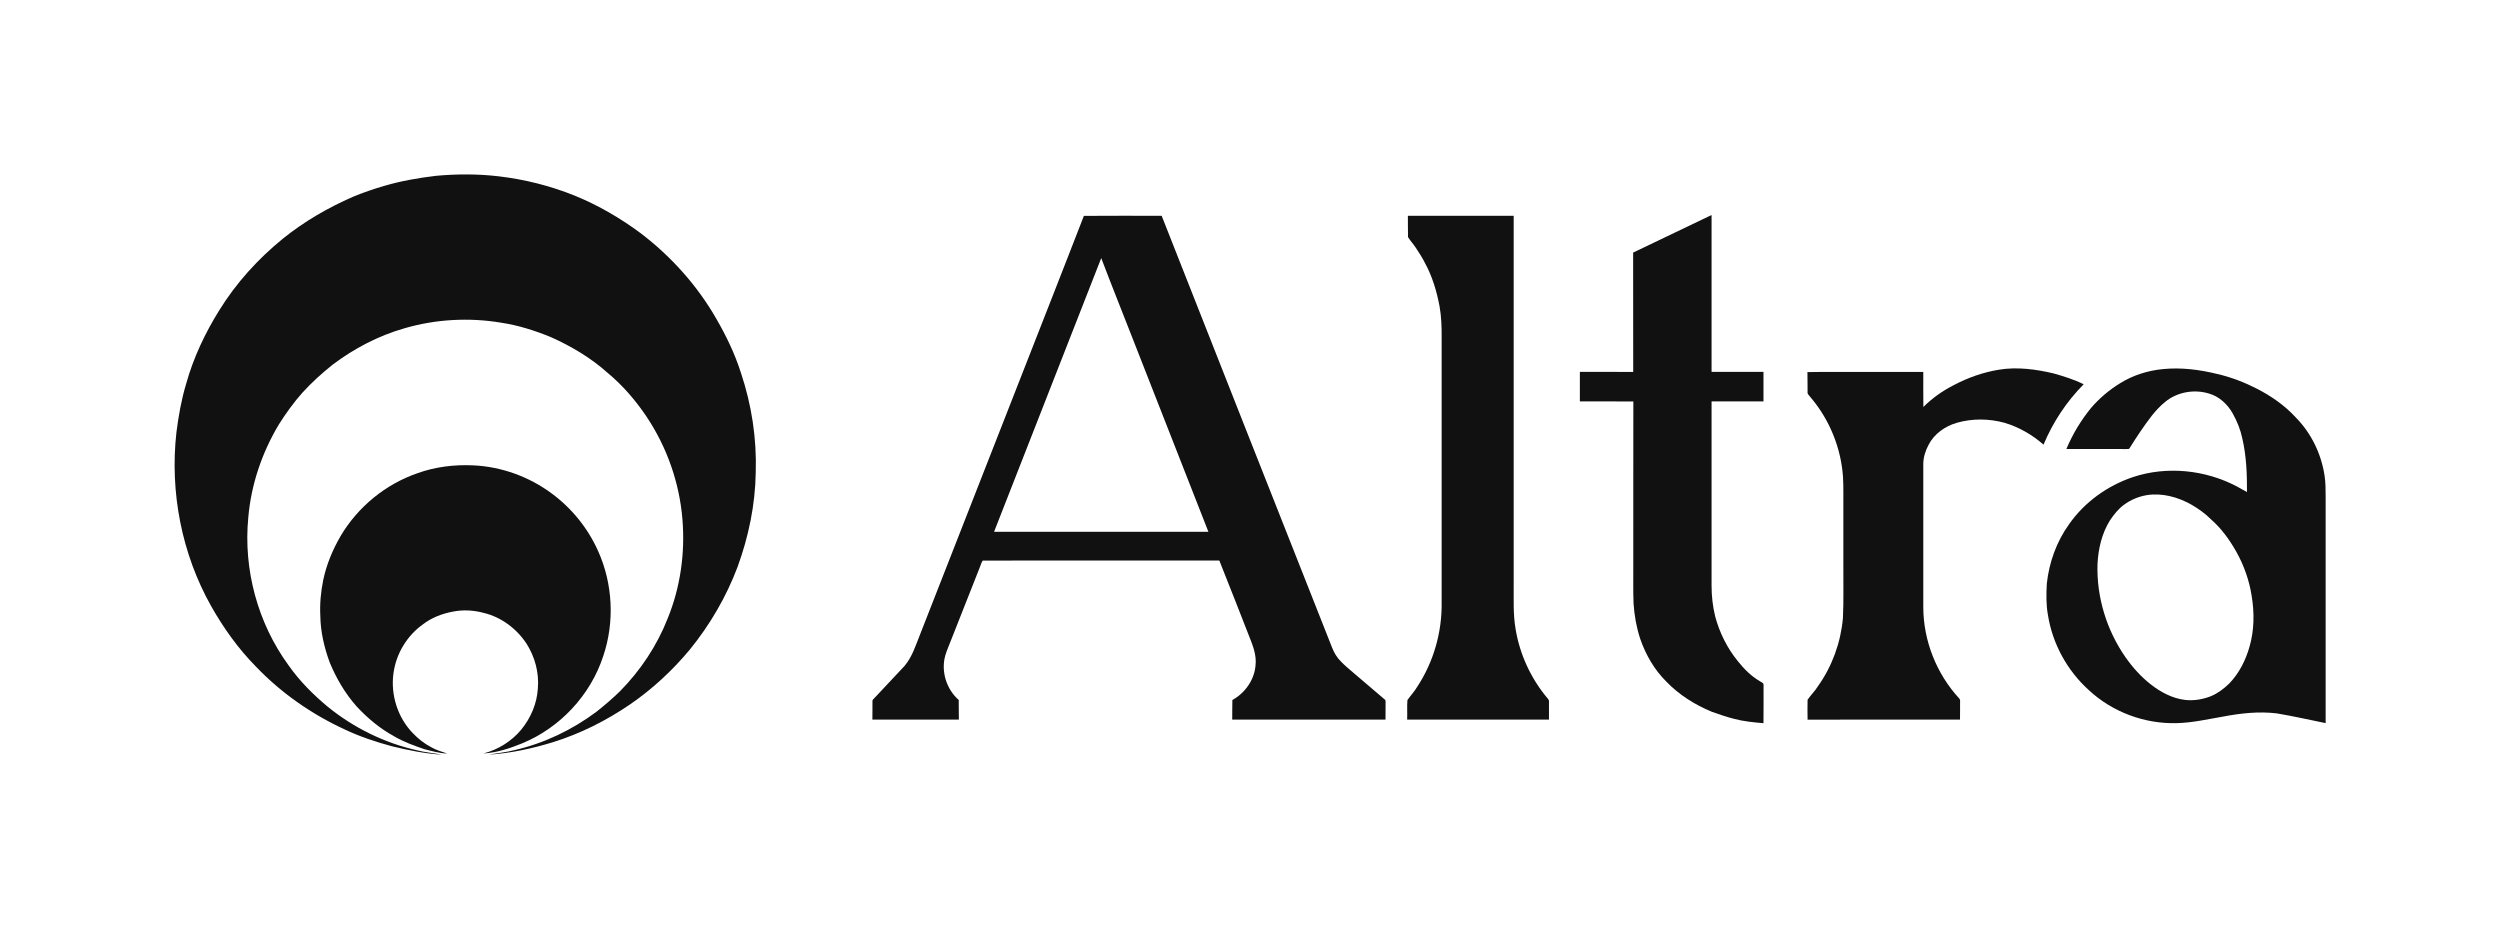 <svg xml:space="preserve" style="enable-background:new 0 0 3487 1298;" viewBox="0 0 3487 1298" y="0px" x="0px" xmlns:xlink="http://www.w3.org/1999/xlink" xmlns="http://www.w3.org/2000/svg" id="Layer_1" version="1.1">
<style type="text/css">
	.st0{fill:#111111;}
</style>
<g>
	<path d="M608.4,245.2c28.9-2.6,58.2-2.7,87,0.7c36.6,4.3,72.8,13.4,107,27.3c32.6,13.4,63.3,31.3,91.5,52.3
		c42.3,32.3,78.6,72.7,105.1,118.9c13.9,24,26,49.1,34.4,75.5c15,44.7,22.2,92,20.7,139.1c-0.7,44.9-9.9,89.4-25.3,131.6
		c-15.7,41.8-38.5,80.8-66.6,115.4c-24.2,29.1-52.2,55.1-83.4,76.5c-33.1,22.6-69.2,40.8-107.5,52.7c-29.2,9-59.3,15.5-89.8,17.4
		c11.9-2.2,24.2-3.2,36-6.3c41.4-9.5,80.5-28.2,114.5-53.6c11.3-9,22.3-18.3,32.6-28.4c28.6-28.9,51.7-63.6,66.6-101.5
		c17.8-43.5,24.5-91.2,20.7-138c-4.1-51.3-21.7-101.4-50.4-144.1c-15.1-22.4-32.9-43.1-53.7-60.4c-23.3-20.9-50.5-37.1-79-49.9
		c-22.4-9.2-45.7-16.7-69.8-20.3c-44.8-7.5-91.3-4.9-134.9,7.8c-36.2,10.4-70.2,28.1-100.2,50.8c-15,11.9-29.1,24.8-42,38.9
		c-12.2,13.7-23,28.7-32.8,44.2c-23.7,39.5-38.9,84.2-42.8,130.2c-7,72.4,13.2,147.1,56.1,205.9c15.4,21.9,34.4,41,54.9,58
		c35.9,29.1,78.4,50.1,123.4,60.4c11.7,3.1,23.8,3.9,35.6,6.3c-23.4-1.4-46.5-6.1-69.2-11.6c-22.9-6.2-45.5-13.6-67-23.9
		c-45.8-21.2-88-50.6-122.9-87.1c-24.7-25-45.3-53.8-62.6-84.4c-41.2-73.1-57.9-159.4-48.5-242.7c2.9-22.8,6.9-45.4,13.5-67.4
		c10.1-36.4,26.4-70.9,46.3-102.8c23.5-38,53.8-71.4,88.4-99.6c29.8-24.1,63.2-43.4,98.2-58.7c14.3-5.9,28.9-10.9,43.7-15.2
		C560,252.2,584.2,248.1,608.4,245.2z" class="st0"></path>
	<path d="M2277.9,352.3c36.4-17.5,72.9-34.9,109.4-52.4c0,72.9-0.1,145.9,0,218.8c24.1-0.1,48.3,0,72.4,0
		c0,13.8,0,27.5,0,41.2c-24.1,0-48.3,0-72.4,0c-0.1,85.7,0,171.3,0,257c0,14.5,1.6,29,5.1,43.1c6.1,22.7,16.8,44.2,31.7,62.4
		c8.6,10.7,18.4,20.7,30.3,27.6c1.8,1.5,5.3,2.1,5.4,4.9c-0.1,17.9,0.2,35.9-0.1,53.8c-14-1.2-28-2.5-41.5-6.2
		c-10.4-2.6-20.4-6.1-30.5-9.7c-23.7-9.8-45.9-23.7-63.7-42.3c-16.7-16.6-28.7-37.5-36.3-59.7c-5.2-15.8-8.1-32.3-9.2-48.9
		c-0.7-17.3-0.3-34.6-0.4-52c0.1-76.6-0.1-153.3,0.1-229.9c-24.9-0.3-49.7,0-74.6-0.1c0-13.7,0-27.5,0-41.2
		c24.8,0,49.6-0.1,74.4,0.1C2278.1,463.3,2278,407.8,2277.9,352.3z" class="st0"></path>
	<g>
		<path d="M1511.8,301.1c36.2-0.3,72.3-0.1,108.5-0.1c79,200.9,158.5,401.6,237.7,602.3c2.8,7,6.6,13.8,12.1,19.1
			c6.1,6.5,13.2,12.1,20,18c13.8,11.8,27.7,23.6,41.5,35.4c1.3,0.9,0.9,2.6,1,4c-0.1,8,0,15.9-0.1,23.9c-71.2,0-142.5-0.1-213.8,0
			c0.2-9.1-0.1-18.2,0.2-27.3c17.9-9.9,31.2-28.7,32.4-49.5c1-10.9-2.1-21.7-6-31.8c-14.8-37.8-29.5-75.6-44.6-113.3
			c-110,0.1-220-0.1-330,0.1c-2.3,3.3-3.1,7.5-4.8,11.2c-12.9,32.8-25.9,65.5-38.8,98.3c-2.9,7.7-6.4,15.2-8.7,23.1
			c-6.1,22,1.7,46.8,18.8,61.8c0.3,9.1-0.1,18.3,0.2,27.4c-40.2-0.1-80.4-0.1-120.6,0c0.2-8.6,0-17.2,0.1-25.8
			c-0.2-1.9,1.6-2.9,2.6-4.1c14-15,28.1-29.9,42.1-44.9c10.8-12.8,15.7-29,21.8-44.2c61.5-157.1,123.1-314.2,184.6-471.3
			C1482.5,376,1497.4,338.6,1511.8,301.1z M1386.5,741.8c99.7-0.1,199.4-0.1,299,0c-34.9-89-69.8-178.1-104.7-267.1
			c-14.9-38.2-30.2-76.3-44.8-114.7C1486.3,487.3,1436.4,614.5,1386.5,741.8z" class="st0"></path>
	</g>
	<path d="M1963.7,301c49.2-0.1,98.4-0.1,147.6,0c-0.1,171,0,342,0,512.9c0.2,21.3-1,42.7,2.7,63.8
		c5.9,35.5,21.6,69.3,44.9,96.8c0.7,1,1.7,2,1.6,3.4c0.1,8.6,0.1,17.2,0,25.8c-65.9,0-131.8-0.1-197.8,0c0.4-9.1-0.4-18.3,0.4-27.3
		c4.4-6.2,9.7-11.8,13.6-18.4c22.9-34.7,34.8-76.5,34.1-118.1c0-123.3,0-246.7,0-370c0.1-14.2-0.4-28.5-2.9-42.6
		c-4-21.2-10.2-42.1-20.7-61.1c-3.5-7.2-8.1-13.8-12.4-20.6c-3.4-5.2-7.7-9.7-10.9-14.9C1963.6,320.9,1963.9,311,1963.7,301z" class="st0"></path>
	<path d="M2788.4,515.6c25.4-4.1,51.3-0.6,76.2,5.3c14.2,4.1,28.4,8.4,41.7,15.1c-23.9,24.1-42.9,52.9-56,84.2
		c-15.7-13.8-34.3-24.5-54.4-30.5c-21.6-5.9-45-6.2-66.5,0c-16.3,4.7-31.5,15.3-39.4,30.7c-4.4,8.1-7.3,17.3-7.4,26.5
		c0,66.7,0,133.4,0,200.1c0.1,46.6,18.4,92.7,49.9,127c1,1,1.6,2.4,1.4,3.9c-0.1,8.6,0.1,17.2-0.1,25.8c-70.9,0-141.7-0.1-212.6,0.1
		c-0.2-9.3-0.2-18.6,0-27.8c4.5-6.6,10.3-12.1,14.5-18.9c19.8-27.8,31.8-61,34.8-95c1.2-24.7,0.4-49.4,0.6-74.1c0-27,0-54,0-81
		c-0.1-14,0.3-28-0.5-42c-2.8-40.2-18.7-79.4-44.7-110.2c-1.5-2.1-3.6-3.8-4.7-6.2c-0.2-9.9,0.1-19.8-0.2-29.6
		c27.2-0.5,54.4-0.1,81.6-0.2c26.7,0,53.3,0,80,0c0,16.3-0.1,32.6,0.1,48.9c12.3-12.4,26.7-22.5,42.2-30.4
		C2744.7,526.8,2766.2,519.2,2788.4,515.6z" class="st0"></path>
	<g>
		<path d="M3017,514.8c25.1-2.5,50.6,0.7,75.1,6.7c19.5,4.4,38.3,11.7,56.1,20.8c19.8,10.2,38.4,23.1,53.5,39.5
			c21.8,21.9,36,51,40.6,81.6c1.5,9.8,1.5,19.7,1.5,29.6c0,105.2,0,210.4,0,315.6c-22.8-4.6-45.4-9.8-68.3-13.6
			c-24.9-3-50.2-0.2-74.8,4.5c-21.3,3.6-42.5,8.6-64.2,9.1c-45.1,1.4-90.4-15.5-123.3-46.3c-29.9-27.1-50.4-64.4-56.7-104.3
			c-2.7-14.5-2.4-29.4-1.6-44c3.2-29.5,13.5-58.4,30.9-82.6c21.5-30.9,53.5-53.9,89-65.9c47.4-15.8,101.1-10.3,145.2,13
			c4.8,2.4,9.3,5.4,14.1,7.8c0.1-25-0.8-50.3-6.5-74.7c-2.5-12.1-7.2-23.7-13.2-34.6c-7.3-13-19-24.2-33.7-28.2
			c-20.5-6.2-44.2-2-60.8,11.8c-14.1,11.4-24.4,26.7-34.6,41.4c-5.3,7.5-10,15.4-14.9,23c-0.7,1.7-2.6,1.2-4,1.3
			c-28.1-0.1-56.1,0-84.2-0.1c8.6-20.5,20.2-39.8,34.3-57.1c11.6-13.5,25.3-25.2,40.5-34.5C2975.1,523.3,2995.9,516.8,3017,514.8z
			 M2993.9,690.7c-11.3,2-22.2,6.5-31.4,13.4c-7.9,5.7-14,13.6-19.4,21.5c-11.5,18.3-16.5,40-17.5,61.4
			c-1.4,46,12.8,92.1,39.1,129.8c9.9,14.1,21.6,27.2,35.2,37.8c13.8,10.8,29.9,19.4,47.4,21.6c12.3,1.5,24.9-0.6,36.4-5.1
			c9.8-4.1,18.4-10.6,25.9-18c13.6-14.2,22.7-32.2,28-51c6.7-23,6.9-47.5,3-71.1c-3.4-21.6-10.8-42.6-21.5-61.6
			c-9.4-16.6-20.7-32.3-35.1-44.9c-8.1-8.1-17.5-14.9-27.4-20.6C3037.8,693.3,3015.6,687.1,2993.9,690.7z" class="st0"></path>
	</g>
	<path d="M582.4,660c24.9-9,51.8-12.2,78.2-10.9c39.1,1.9,77.4,15.8,108.8,39.1c28,20.6,50.6,48.5,64.8,80.3
		c20.6,45.6,23.3,99.2,7.2,146.6c-17.7,54.6-60.6,100.4-113.8,122c-17,6.9-34.8,12.8-53.2,13.8c20.5-5.3,39.2-17,52.7-33.3
		c13.3-16.2,21.9-36.5,23.1-57.4c1.9-21.7-4-43.7-15.6-62.1c-13.7-21-35.2-37.3-59.8-43.2c-14.3-3.9-29.5-4.7-44.1-1.6
		c-14.5,2.8-28.7,8.3-40.6,17.4c-22.4,15.9-37.7,41.2-41.3,68.5c-4.1,30,5.9,61.8,27.2,83.6c7.3,7.6,15.6,14.2,24.9,19.1
		c7.1,4.2,15.1,6.6,22.9,9.1c-10.9-0.3-21.5-3.4-32-6.1c-14.5-4.9-28.9-10.2-42.1-17.9c-19.7-10.8-37.1-25.3-52.3-41.7
		c-16-18-28.3-39.1-37.5-61.3c-7.6-20.7-12.8-42.6-13.1-64.7c-0.9-16.9,0.7-33.9,4.1-50.5c4.5-21.5,13.1-42,24.1-61
		C499.1,707,537.8,675.3,582.4,660z" class="st0"></path>
</g>
</svg>
